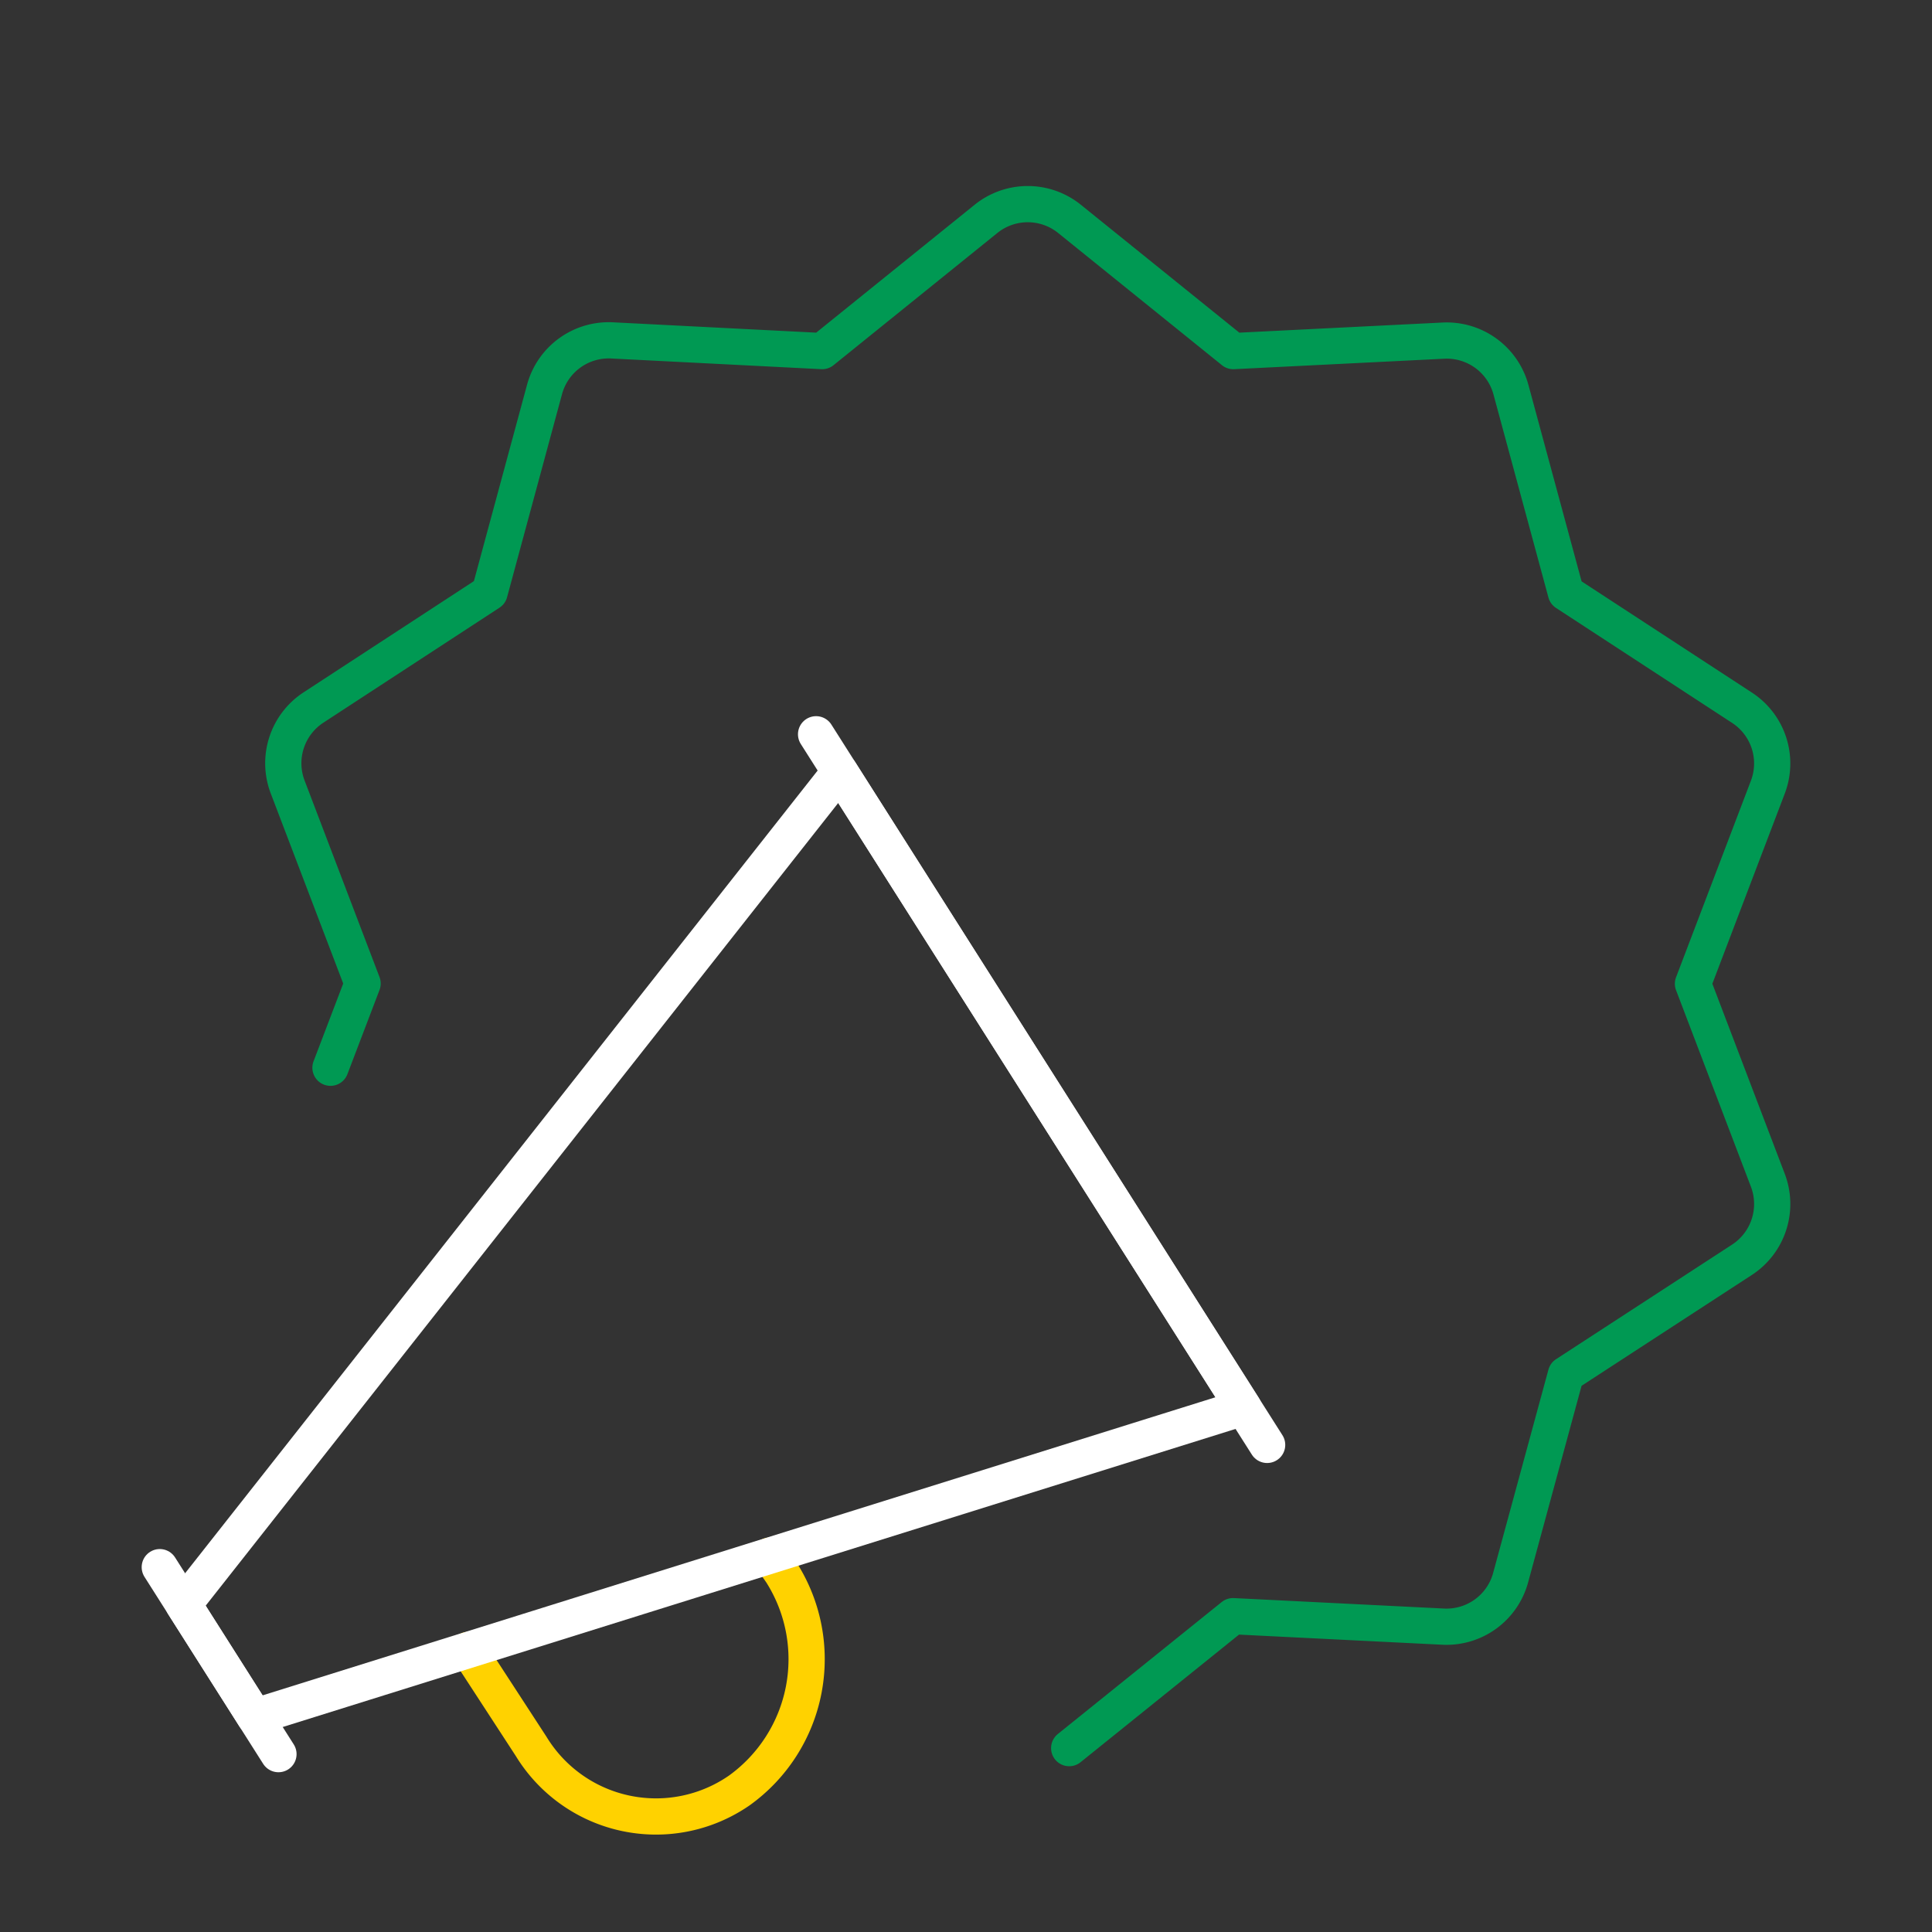 <svg xmlns="http://www.w3.org/2000/svg" xmlns:xlink="http://www.w3.org/1999/xlink" width="800" height="800" viewBox="0 0 800 800">
  <rect x="0" y="0" width="800" height="800" fill="#333333" stroke="none"/>
  <defs>
    <clipPath id="clip-icon-dynamics-365-marketing">
      <rect width="800" height="800"/>
    </clipPath>
  </defs>
  <g id="icon-dynamics-365-marketing" clip-path="url(#clip-icon-dynamics-365-marketing)">
    <path id="Pfad_87" data-name="Pfad 87" d="M22.015,358.346l13.294-34.868L4.269,242.051A27.568,27.568,0,0,1,14.952,209.2l72.94-47.628,22.76-84.1a27.538,27.538,0,0,1,27.954-20.3L225.612,61.6,293.449,6.85a27.538,27.538,0,0,1,34.571,0L395.856,61.6l87.006-4.332a27.538,27.538,0,0,1,27.954,20.3l22.76,84.1,72.94,47.628A27.538,27.538,0,0,1,617.2,242.14l-31.01,81.427,31.01,81.4a27.568,27.568,0,0,1-10.683,32.879l-72.94,47.479L510.7,569.451a27.508,27.508,0,0,1-27.953,20.327l-87.006-4.333L327.9,640.077" transform="translate(114.833 83.778)" fill="none" stroke="#009953" stroke-linecap="round" stroke-linejoin="round" stroke-width="15"/>
    <line id="Linie_51" data-name="Linie 51" x2="49.141" y2="77.421" transform="translate(66.163 648.926)" fill="none" stroke="#fff" stroke-linecap="round" stroke-linejoin="round" stroke-width="15"/>
    <line id="Linie_52" data-name="Linie 52" x2="186.772" y2="294.254" transform="translate(337.923 304.048)" fill="none" stroke="#fff" stroke-linecap="round" stroke-linejoin="round" stroke-width="15"/>
    <path id="Pfad_89" data-name="Pfad 89" d="M5.056,58.66,31.051,98.6a60.566,60.566,0,0,0,86.234,18.22A66.946,66.946,0,0,0,134.7,26.611l-4.837-7" transform="translate(188.886 624.54)" fill="none" stroke="#ffd200" stroke-linecap="round" stroke-linejoin="round" stroke-width="15"/>
    <path id="Pfad_88" data-name="Pfad 88" d="M439.969,271.942,30.578,400.018l-29.5-46.47L272.841,8.669Z" transform="translate(74.904 310.869)" fill="none" stroke="#fff" stroke-linecap="round" stroke-linejoin="round" stroke-width="15"/>
  </g>
</svg>
